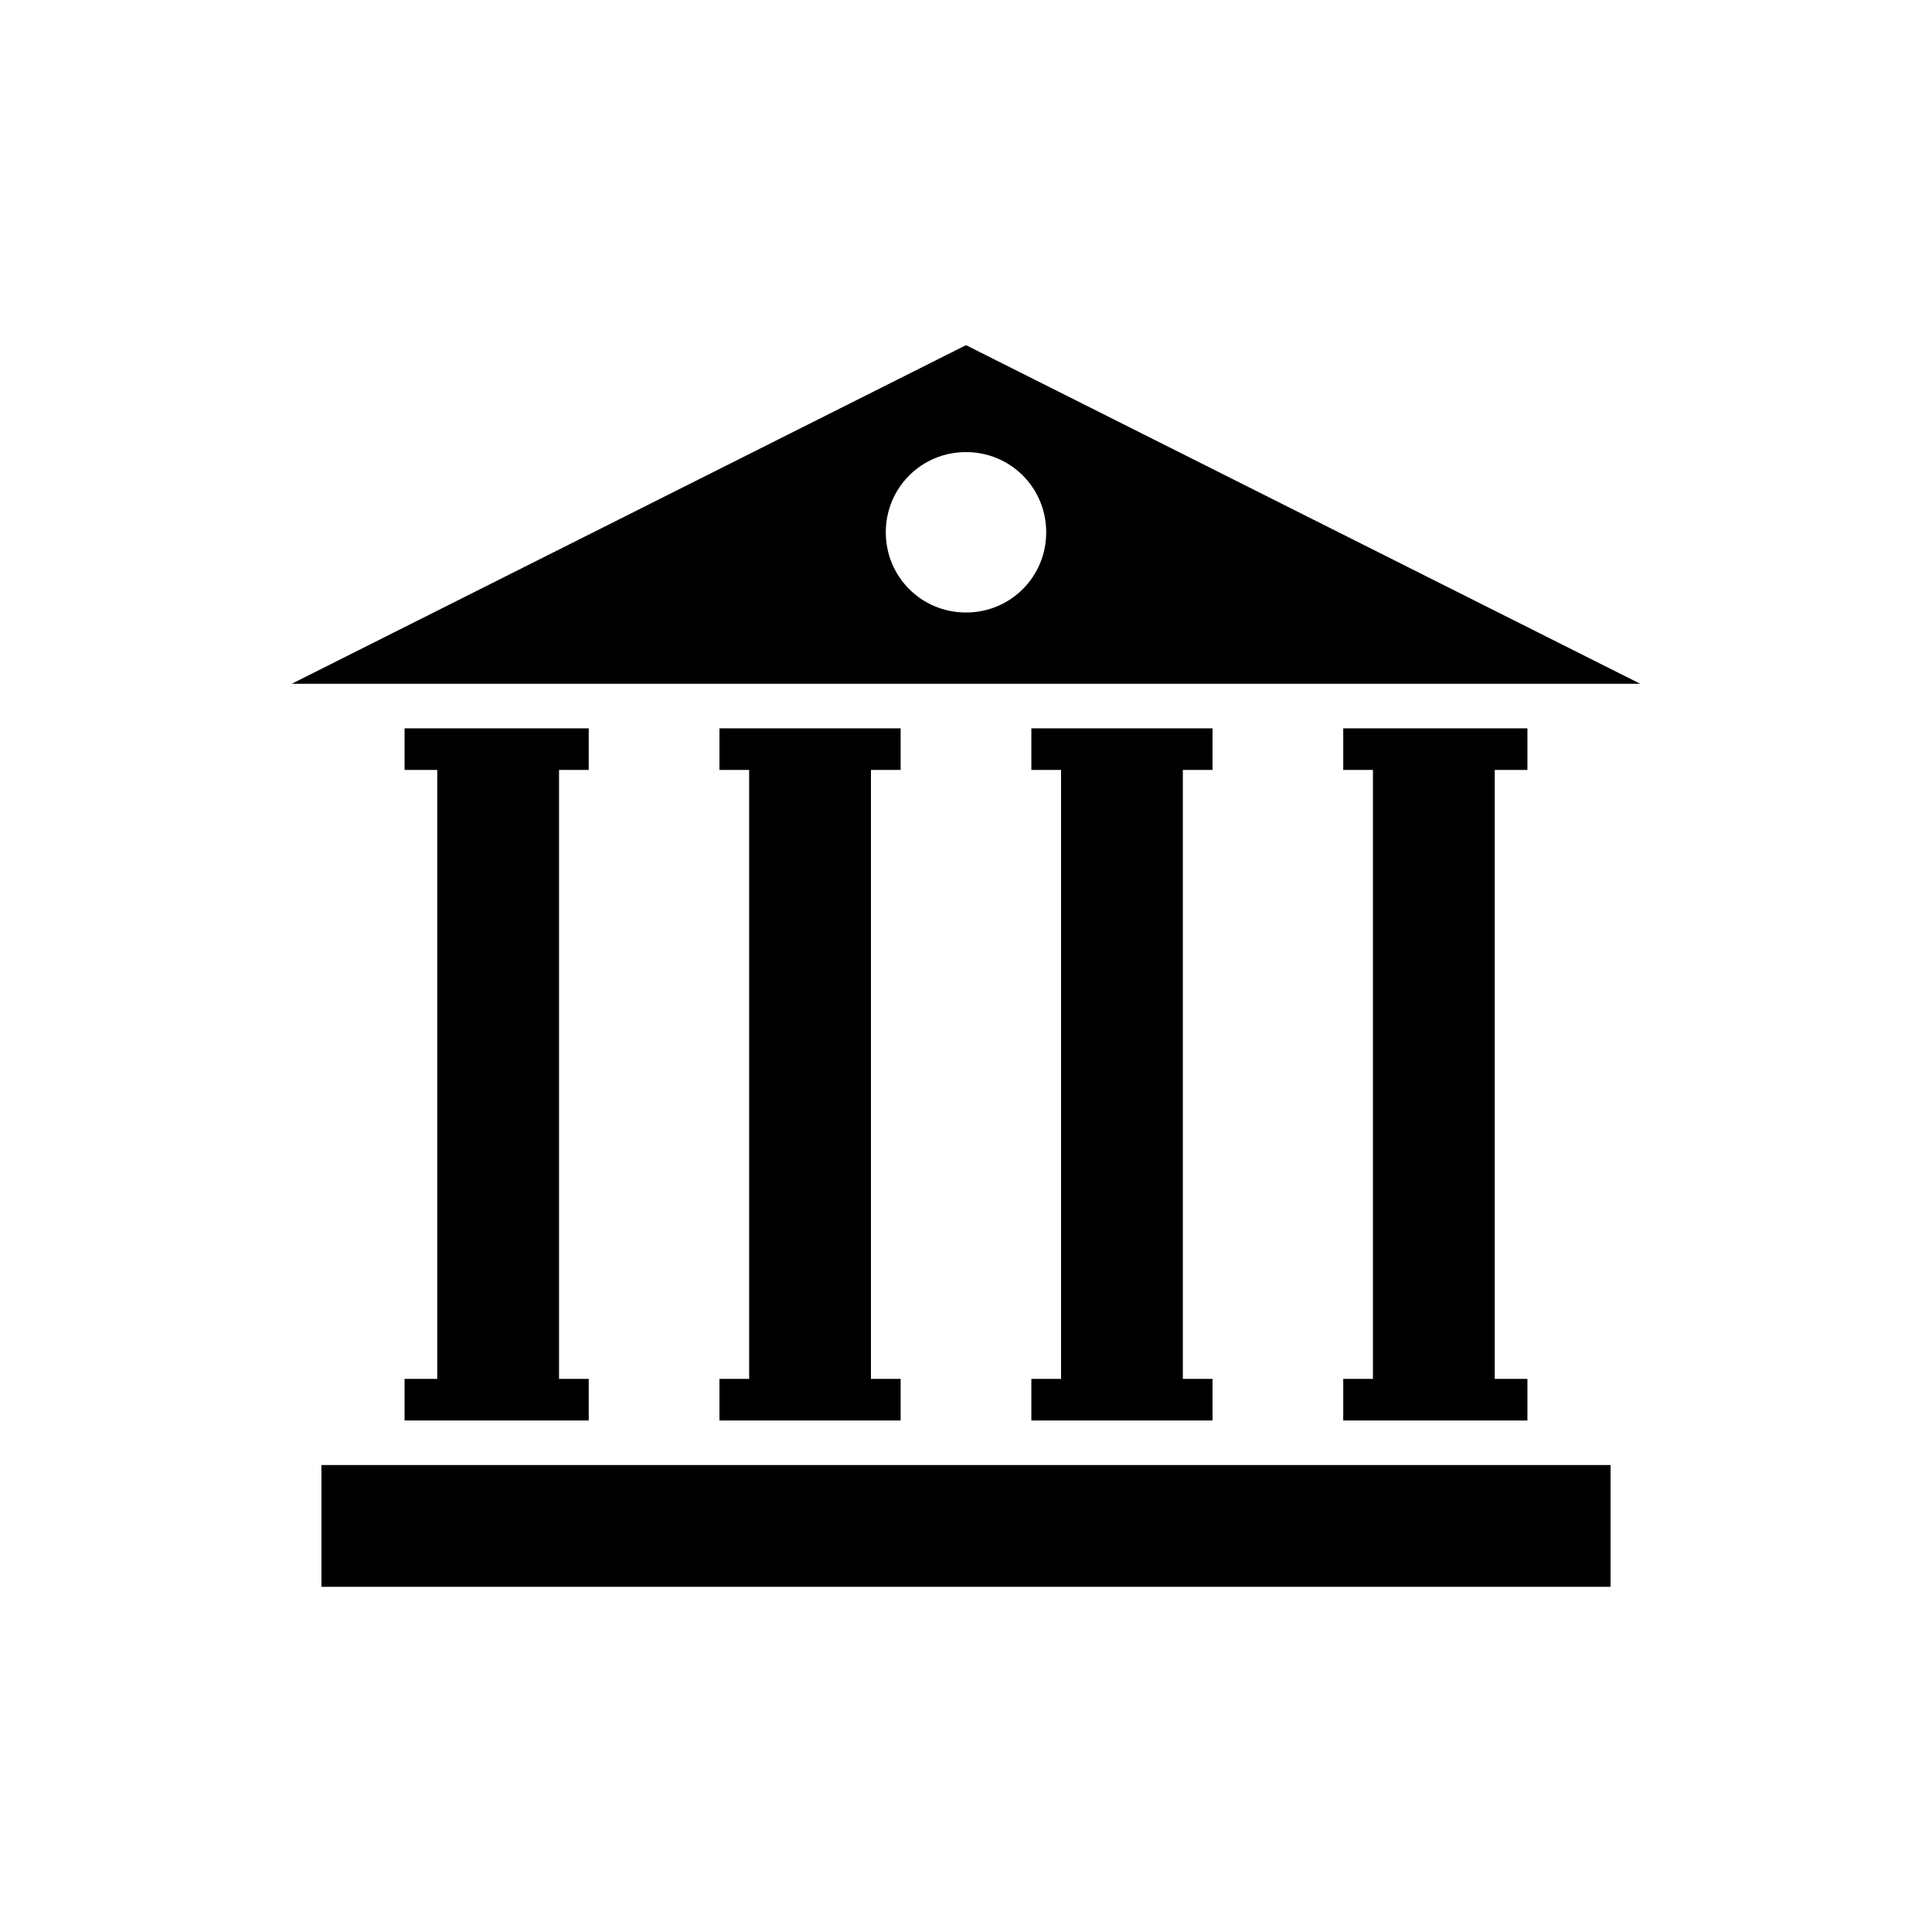 <?xml version="1.0" encoding="UTF-8"?>
<!-- Uploaded to: SVG Repo, www.svgrepo.com, Generator: SVG Repo Mixer Tools -->
<svg fill="#000000" width="800px" height="800px" version="1.1" viewBox="144 144 512 512" xmlns="http://www.w3.org/2000/svg">
 <g>
  <path d="m229.18 532.25h341.64v32.273h-341.64z"/>
  <path d="m300.02 348.04v-11.02h-48.805v11.02h8.656v161.38h-8.656v11.023h48.805v-11.023h-7.871v-161.38z"/>
  <path d="m382.68 348.04v-11.02h-48.02v11.02h7.871v161.38h-7.871v11.023h48.02v-11.023h-7.871v-161.38z"/>
  <path d="m465.34 348.04v-11.02h-48.02v11.02h7.871v161.38h-7.871v11.023h48.02v-11.023h-7.871v-161.38z"/>
  <path d="m548.78 348.04v-11.02h-48.809v11.02h7.871v161.38h-7.871v11.023h48.809v-11.023h-8.66v-161.38z"/>
  <path d="m400 235.47-178.7 89.742h357.39zm0 70.848c-11.809 0-21.254-9.445-21.254-21.254s9.445-21.254 21.254-21.254 21.254 9.445 21.254 21.254-9.449 21.254-21.254 21.254z"/>
 </g>
</svg>